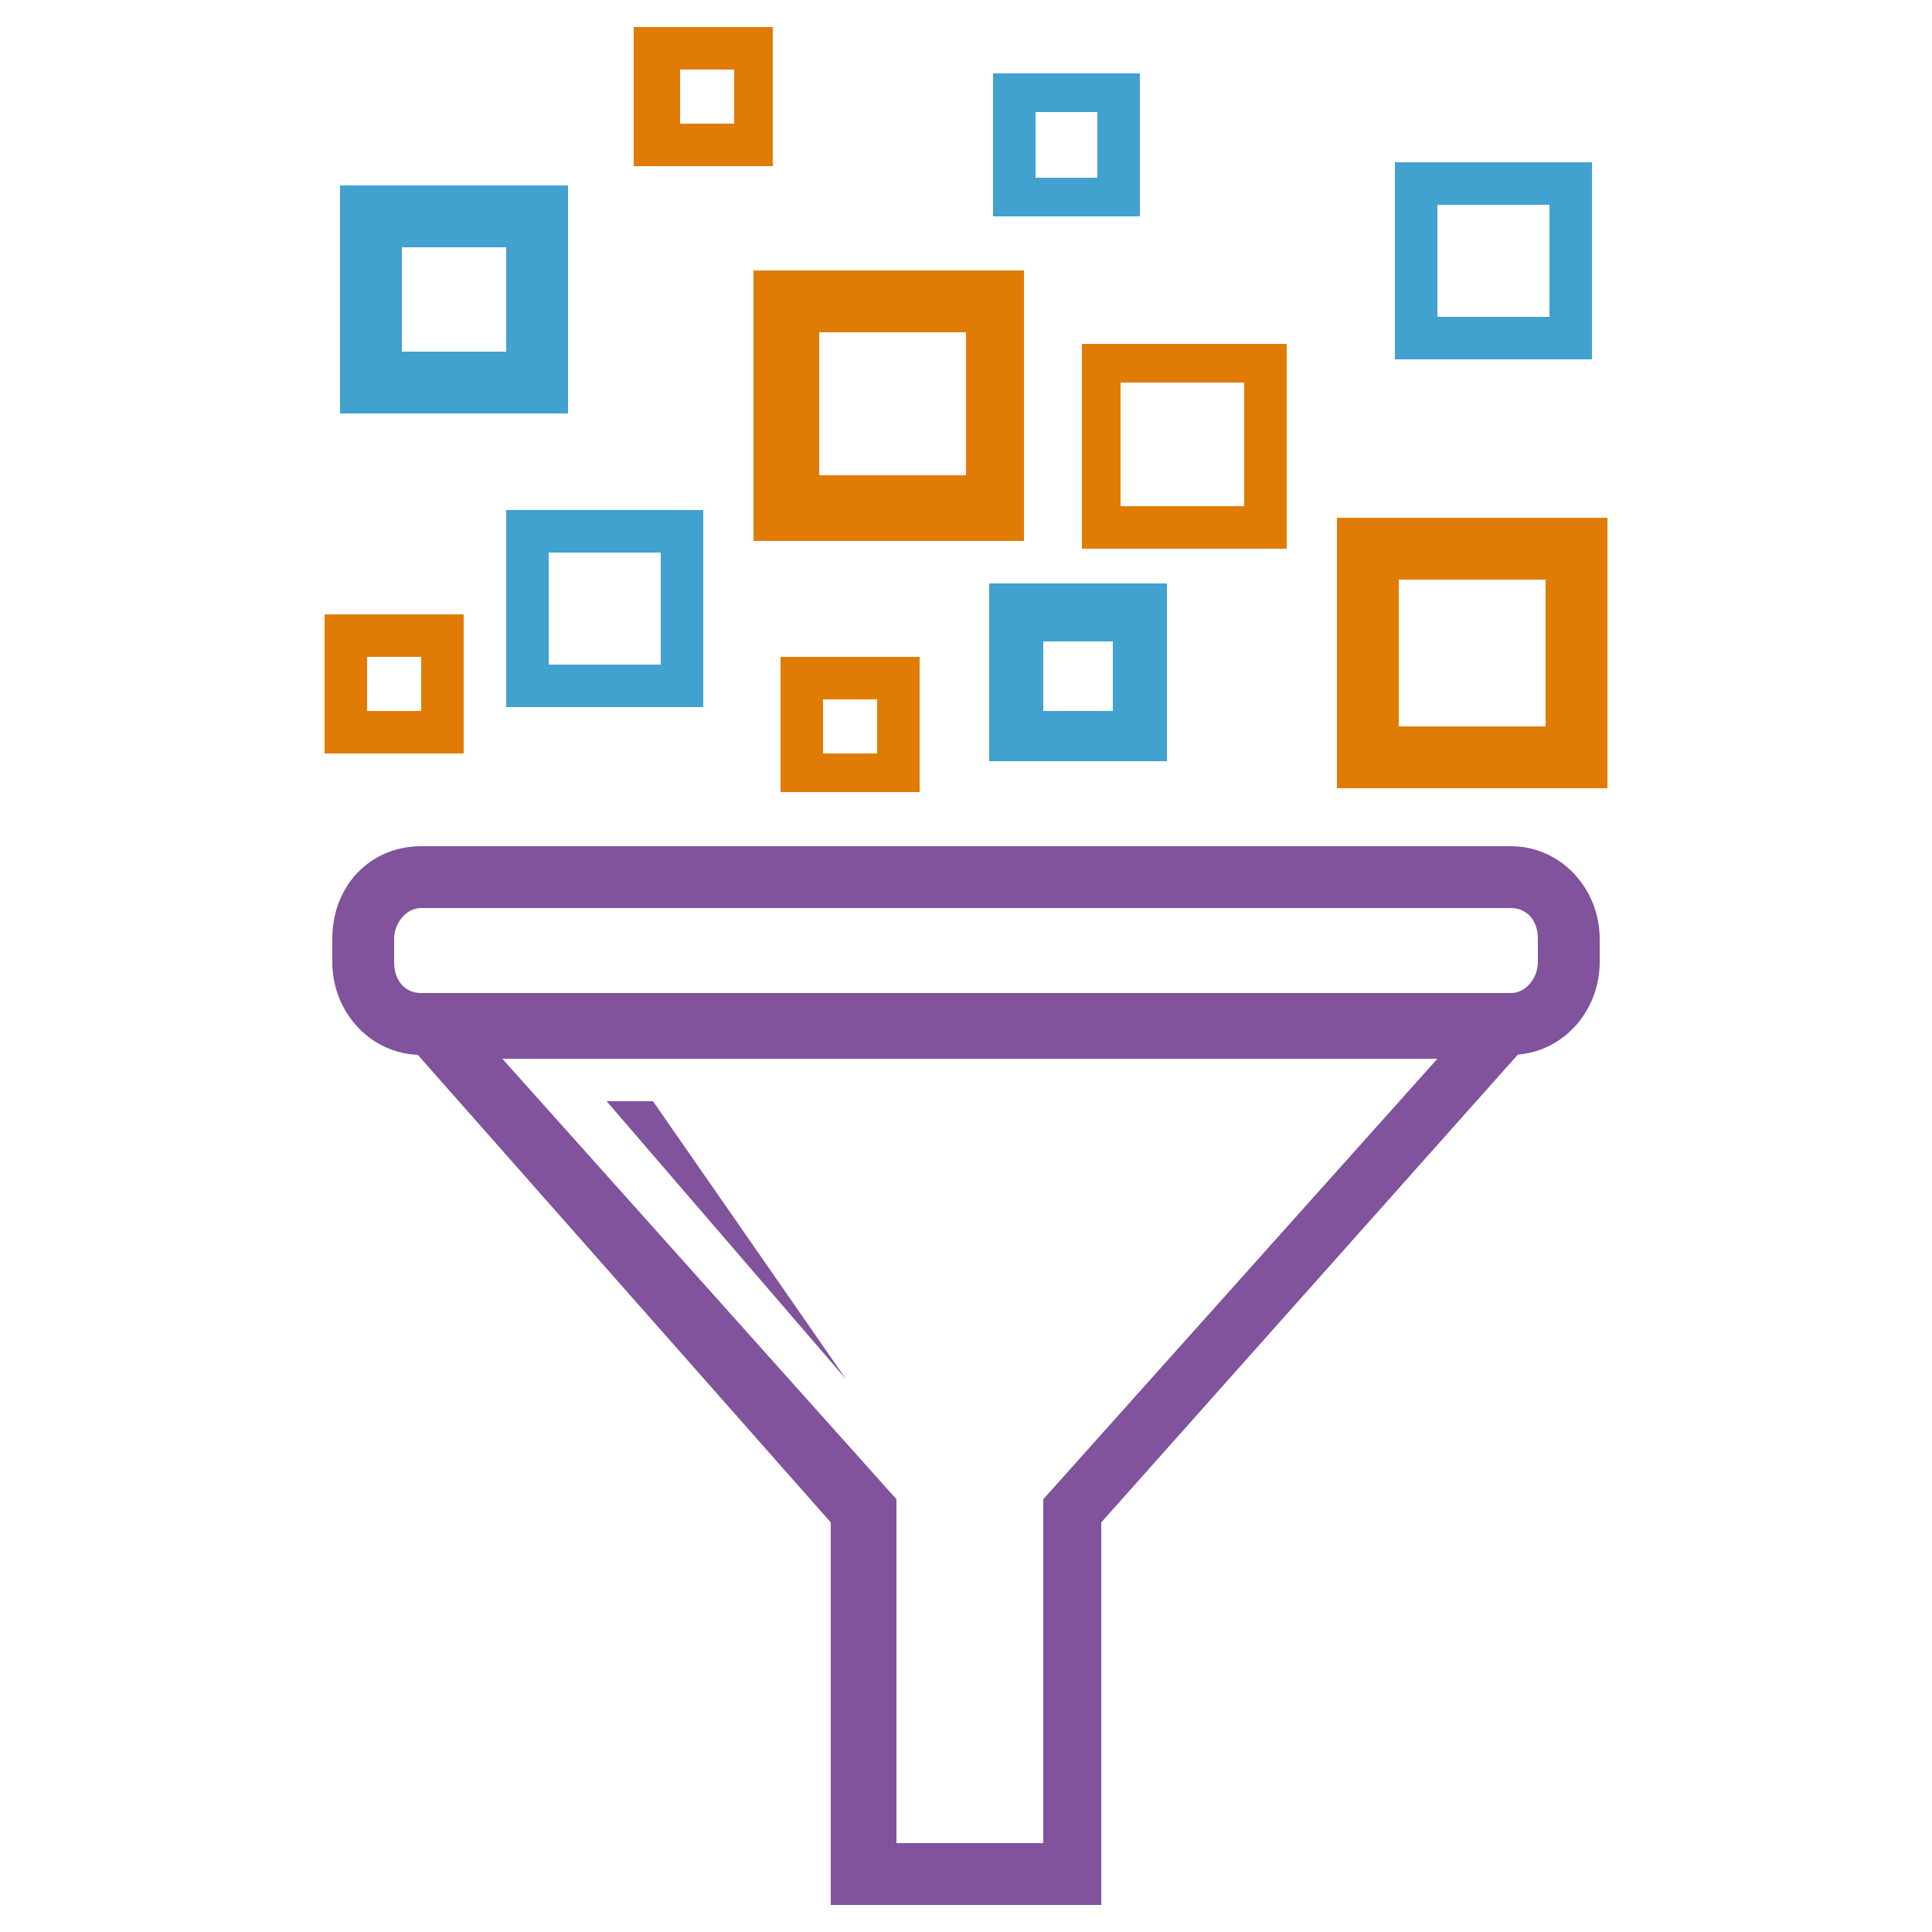 <?xml version="1.0" encoding="utf-8"?>
<!-- Generator: Adobe Illustrator 26.0.3, SVG Export Plug-In . SVG Version: 6.00 Build 0)  -->
<svg version="1.1" id="Layer_1" xmlns="http://www.w3.org/2000/svg" xmlns:xlink="http://www.w3.org/1999/xlink" x="0px" y="0px"
	 viewBox="0 0 50 50" style="enable-background:new 0 0 50 50;" xml:space="preserve">
<style type="text/css">
	.st0{fill:#80539C;}
	.st1{fill:#41A1CF;}
	.st2{fill:#E07C05;}
	.st3{fill:none;stroke:#E07C05;stroke-miterlimit:10;}
	.st4{fill:#FFFFFF;stroke:#E07C05;stroke-miterlimit:10;}
	.st5{fill:none;stroke:#80539C;stroke-width:1.5;stroke-miterlimit:10;}
	.st6{fill:none;stroke:#000000;stroke-width:0.25;stroke-miterlimit:10;}
	.st7{fill:none;}
	.st8{fill-rule:evenodd;clip-rule:evenodd;fill:#FFFFFF;}
	.st9{fill:#80539C;stroke:#80539C;stroke-width:0.25;stroke-miterlimit:10;}
	.st10{fill-rule:evenodd;clip-rule:evenodd;fill:#E07C05;}
</style>
<g>
	<g>
		<path class="st0" d="M28.5,49.3h-7v-9.9L9.4,25.7h31.3L28.5,39.4V49.3z M23.2,47.7h3.8v-8.9l10.2-11.4H13l10.2,11.4V47.7z"/>
	</g>
	<g>
		<path class="st0" d="M39.1,27.3H10.9c-1.3,0-2.3-1.1-2.3-2.4v-0.6c0-1.4,1-2.4,2.3-2.4h28.2c1.3,0,2.3,1.1,2.3,2.4v0.6
			C41.4,26.2,40.4,27.3,39.1,27.3z M10.9,23.5c-0.4,0-0.7,0.4-0.7,0.8v0.6c0,0.5,0.3,0.8,0.7,0.8h28.2c0.4,0,0.7-0.4,0.7-0.8v-0.6
			c0-0.5-0.3-0.8-0.7-0.8H10.9z"/>
	</g>
	<g>
		<path class="st1" d="M14.7,10.7H8.8V4.8h5.9V10.7z M10.4,9.1h2.7V6.4h-2.7V9.1z"/>
	</g>
	<g>
		<path class="st2" d="M41.6,20.4h-7v-7h7V20.4z M36.2,18.8H40V15h-3.8V18.8z"/>
	</g>
	<g>
		<path class="st1" d="M29.5,5.6h-3.8V1.9h3.8V5.6z M26.8,4.6h1.6V2.9h-1.6V4.6z"/>
	</g>
	<g>
		<path class="st1" d="M18.2,18.3h-5.1v-5.1h5.1V18.3z M14.2,17.2h2.9v-2.9h-2.9V17.2z"/>
	</g>
	<g>
		<path class="st1" d="M41.2,9.3h-5.1V4.2h5.1V9.3z M37.2,8.2h2.9V5.3h-2.9V8.2z"/>
	</g>
	<g>
		<path class="st1" d="M30.2,19.7h-4.6v-4.6h4.6V19.7z M27,18.4h1.8v-1.8H27V18.4z"/>
	</g>
	<g>
		<path class="st2" d="M20,4.3h-3.6V0.7H20V4.3z M17.6,3.2H19V1.8h-1.4V3.2z"/>
	</g>
	<g>
		<path class="st2" d="M26.5,14h-7V7h7V14z M21.2,12.3h3.8V8.6h-3.8V12.3z"/>
	</g>
	<g>
		<path class="st2" d="M33.3,14.2h-5.3V8.9h5.3V14.2z M29,13.1h3.2V9.9H29V13.1z"/>
	</g>
	<g>
		<path class="st2" d="M12,19.5H8.4v-3.6H12V19.5z M9.5,18.4h1.4V17H9.5V18.4z"/>
	</g>
	<g>
		<path class="st2" d="M23.8,20.5h-3.6V17h3.6V20.5z M21.3,19.5h1.4v-1.4h-1.4V19.5z"/>
	</g>
	<polygon class="st0" points="15.7,28.5 21.9,35.7 16.9,28.5 	"/>
</g>
</svg>
